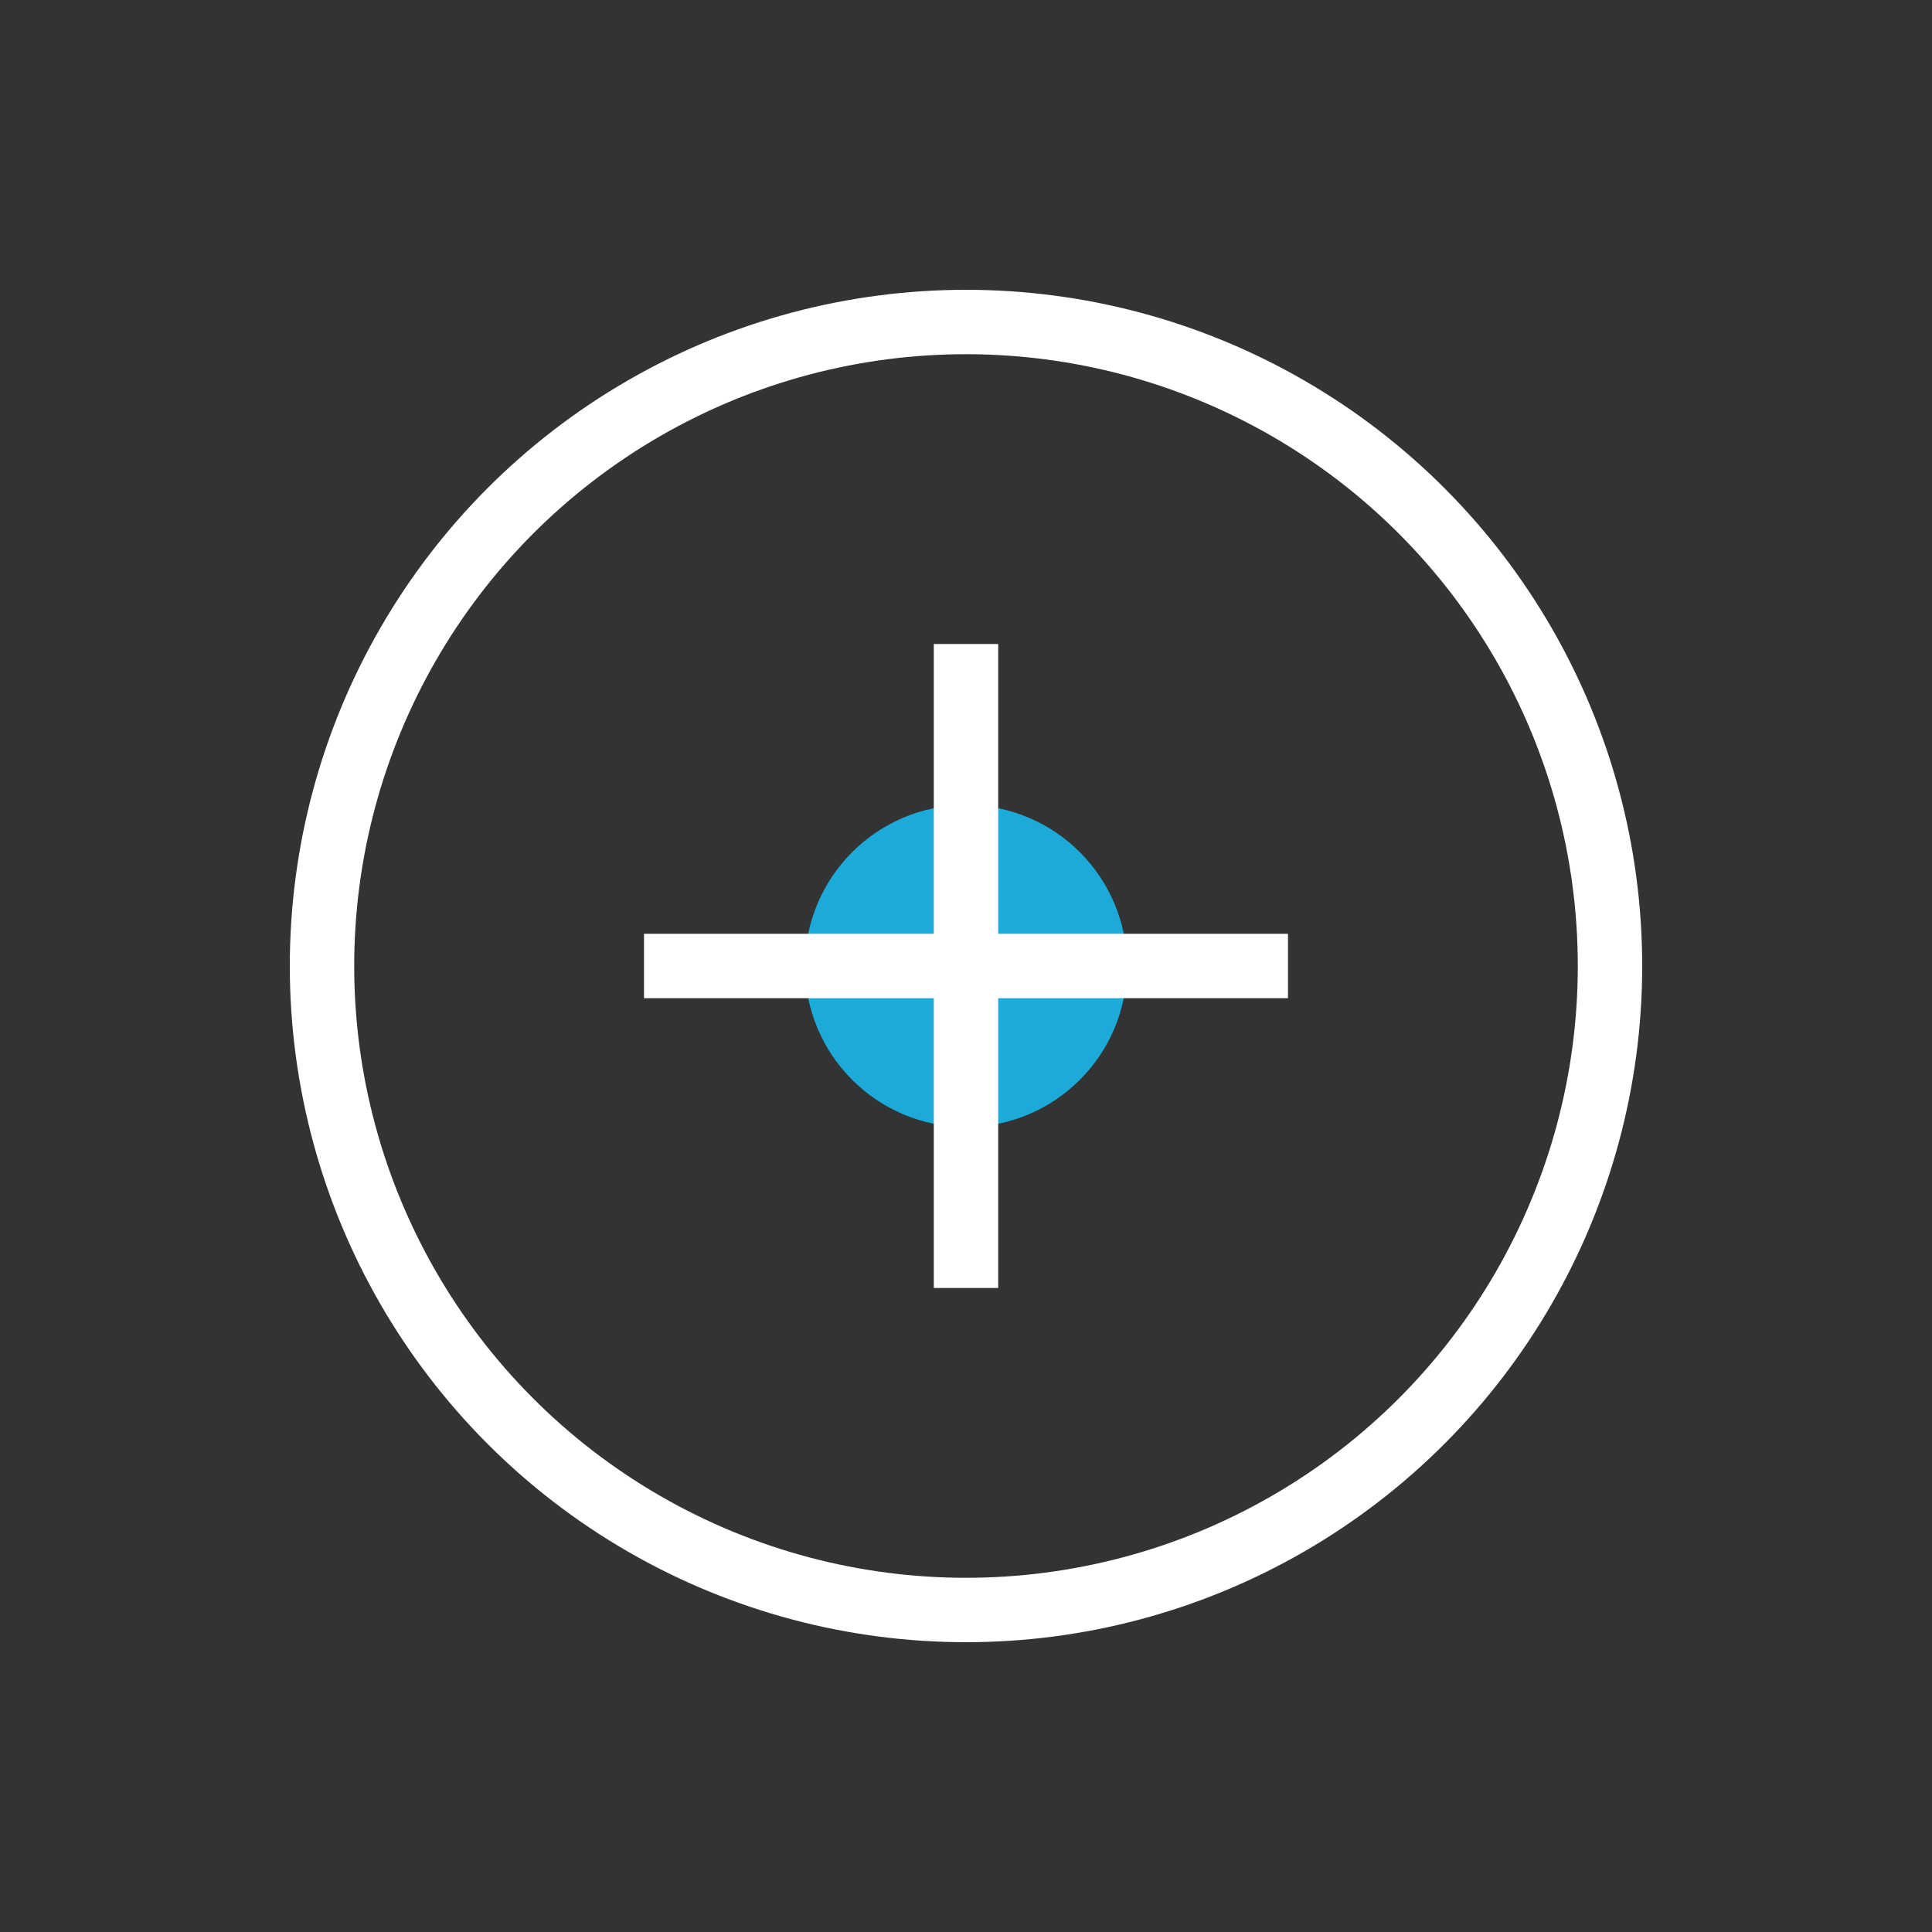 <?xml version="1.0" encoding="UTF-8"?>
<svg width="60" height="60" viewBox="0 0 60 60" fill="none" xmlns="http://www.w3.org/2000/svg">
    <rect x="0" y="0" width="60" height="60" fill="#333333" stroke="none"/>
    <circle cx="30" cy="30" r="20" stroke="#FFFFFF" stroke-width="2"/>
    <path d="M25 30C25 27.239 27.239 25 30 25C32.761 25 35 27.239 35 30C35 32.761 32.761 35 30 35C27.239 35 25 32.761 25 30Z" fill="#1CAAD9"/>
    <path d="M20 30H40" stroke="#FFFFFF" stroke-width="2"/>
    <path d="M30 20V40" stroke="#FFFFFF" stroke-width="2"/>
</svg>
